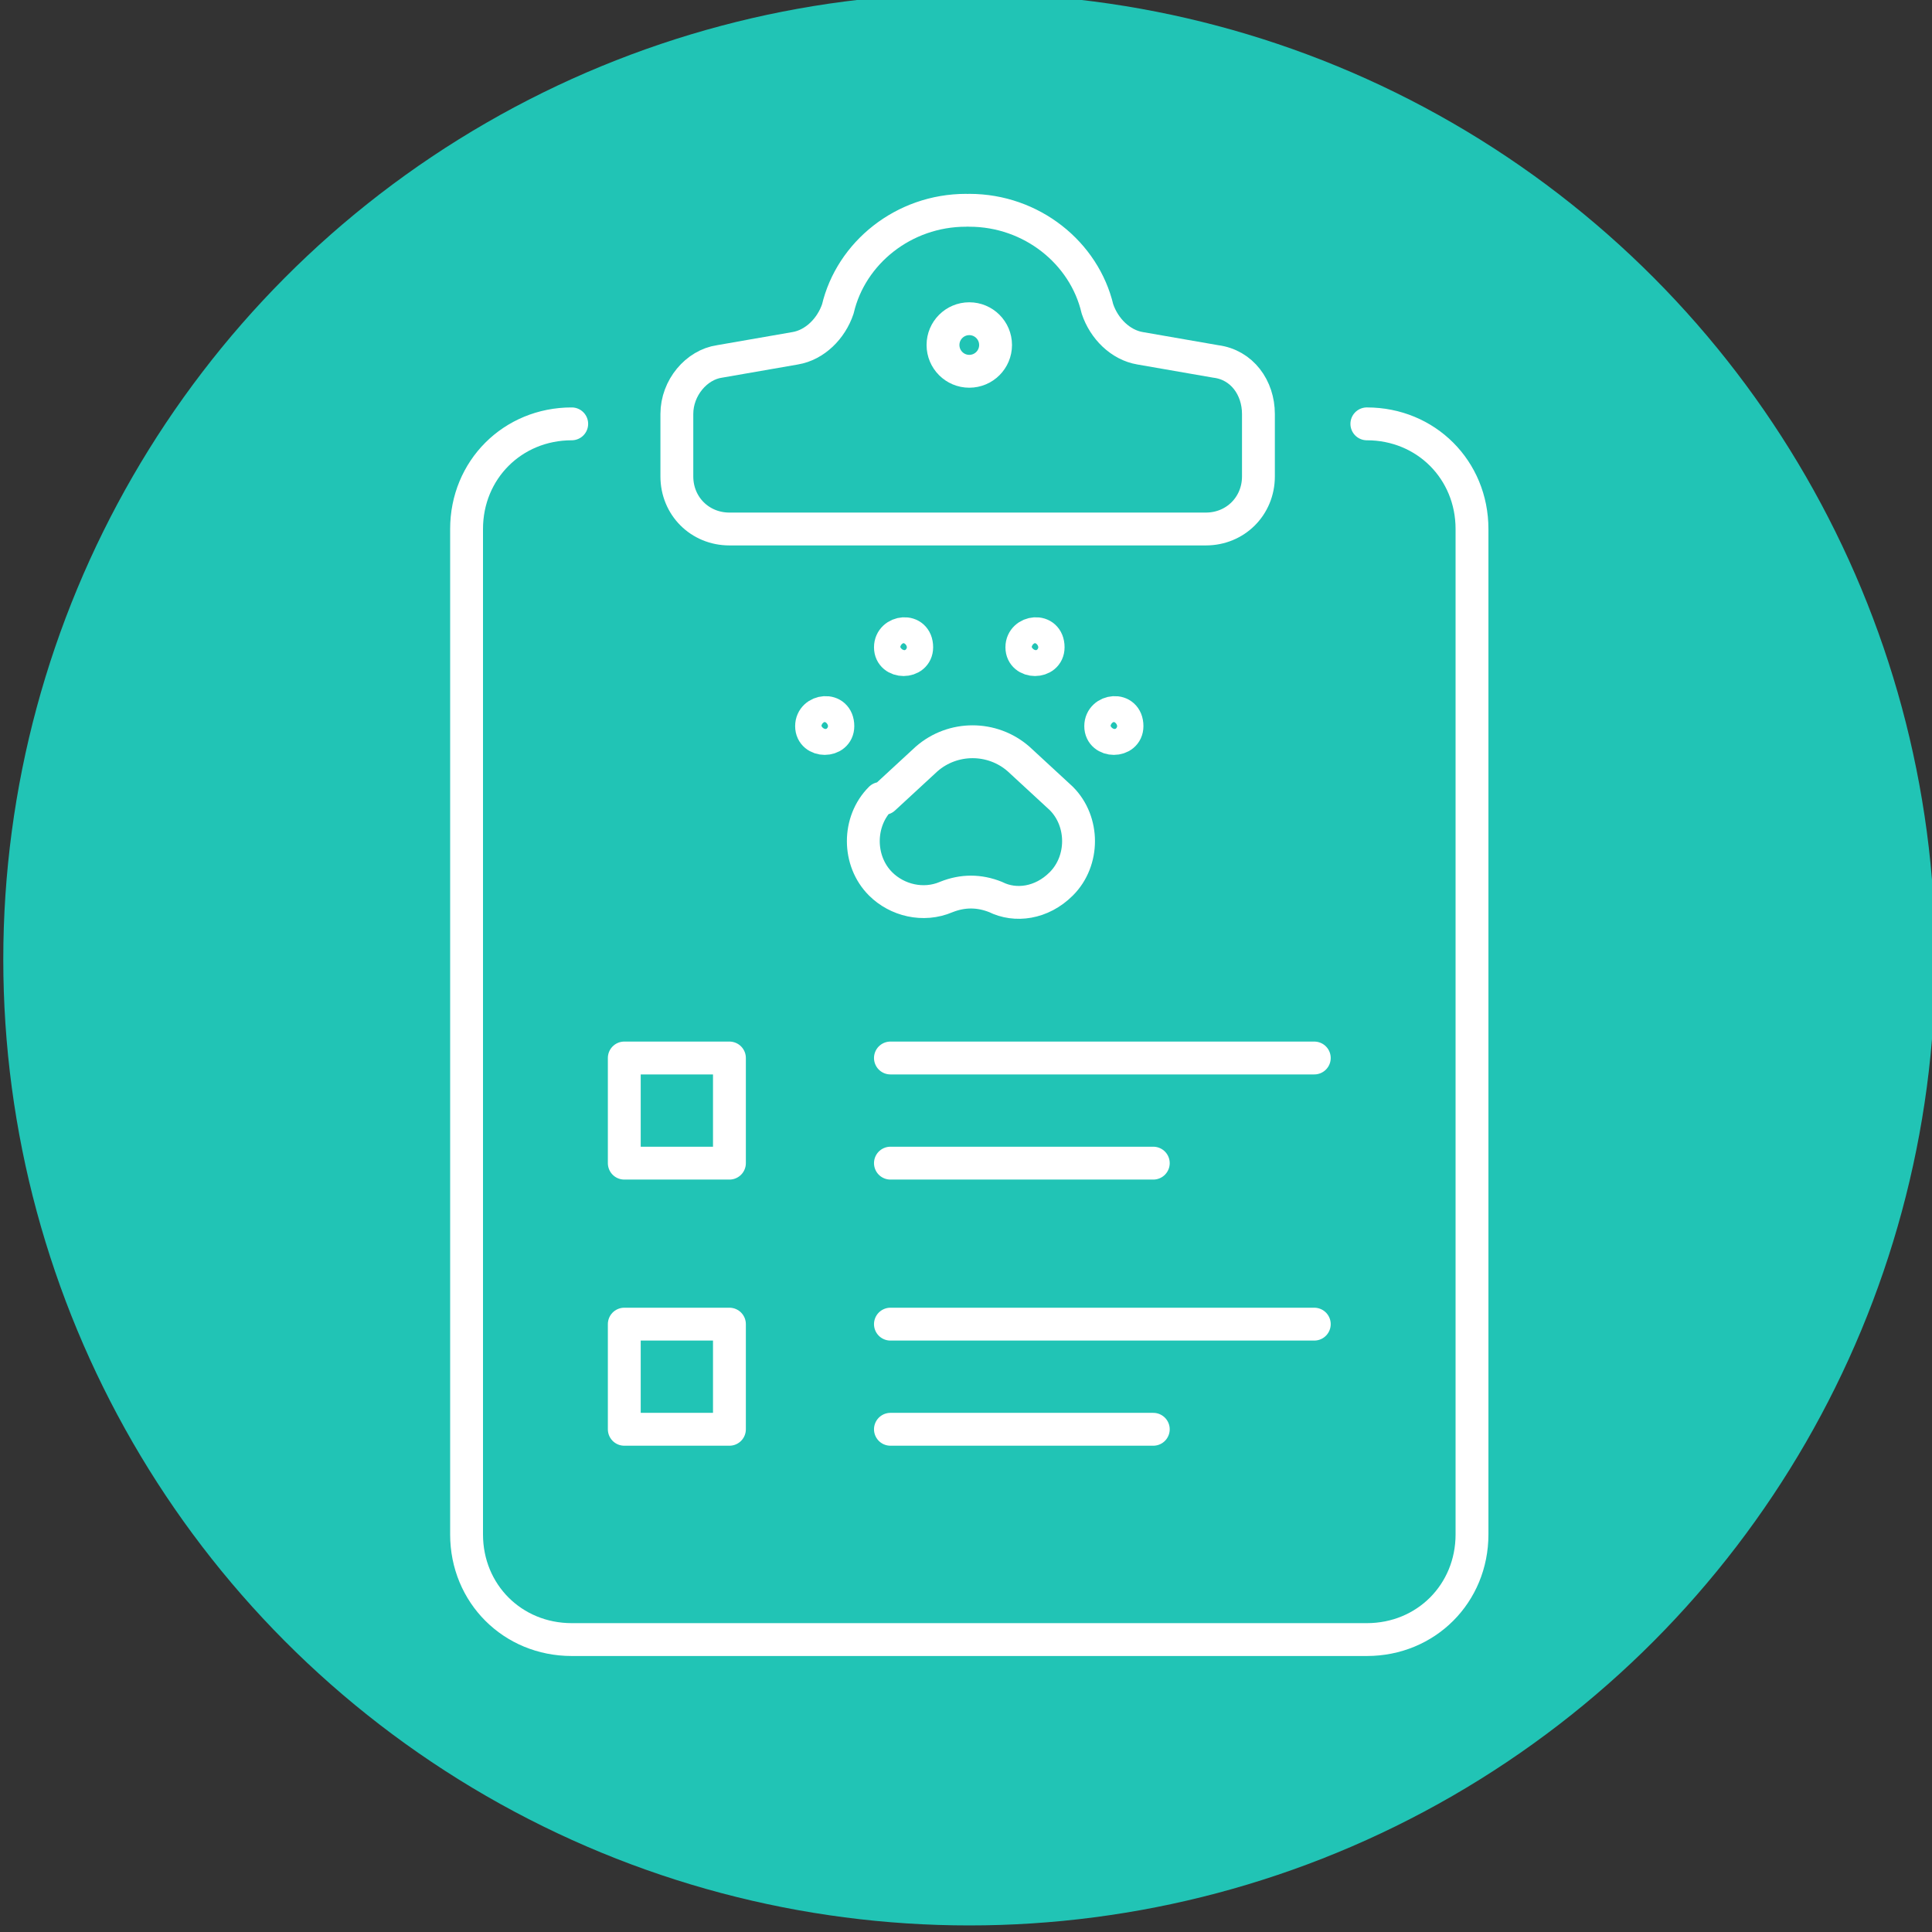 <?xml version="1.0" encoding="UTF-8"?>
<svg id="Layer_1" data-name="Layer 1" xmlns="http://www.w3.org/2000/svg" version="1.1" viewBox="0 0 58.8 58.8">
  <rect x="0" y="0" width="58.8" height="58.8" fill="#333333" stroke="none"/>
  <defs>
    <style>
      .cls-1, .cls-2 {
        fill: #21c4b5;
      }

      .cls-1, .cls-3 {
        stroke: #fff;
        stroke-linecap: round;
        stroke-linejoin: round;
      }

      .cls-2 {
        stroke-width: 0px;
      }

      .cls-3 {
        fill: none;
      }
    </style>
  </defs>
  <circle class="cls-2" cx="29.5" cy="29.2" r="29.4"/>
  <g>
    <g>
      <g>
        <path class="cls-3" d="M41.6,12.9c1.8,0,3.2,1.4,3.2,3.2v30.6c0,1.8-1.4,3.2-3.2,3.2h-24.2c-1.8,0-3.2-1.4-3.2-3.2v-30.6c0-1.8,1.4-3.2,3.2-3.2"/>
        <line class="cls-3" x1="27.1" y1="35.4" x2="35.1" y2="35.4"/>
        <line class="cls-3" x1="27.1" y1="43.5" x2="35.1" y2="43.5"/>
        <rect class="cls-3" x="19" y="32.2" width="3.2" height="3.2"/>
        <line class="cls-3" x1="27.1" y1="32.2" x2="40" y2="32.2"/>
        <rect class="cls-3" x="19" y="40.3" width="3.2" height="3.2"/>
        <line class="cls-3" x1="27.1" y1="40.3" x2="40" y2="40.3"/>
        <path class="cls-3" d="M26.8,24.3c-.7.7-.7,1.9,0,2.6.5.5,1.3.7,2,.4.5-.2,1-.2,1.5,0,.6.3,1.4.2,2-.4.7-.7.7-1.9,0-2.6l-1.3-1.2c-.8-.7-2-.7-2.8,0l-1.3,1.2Z"/>
        <path class="cls-3" d="M25.5,22.1c0,.5-.8.5-.8,0s.8-.6.8,0Z"/>
        <path class="cls-3" d="M27.9,19.7c0,.5-.8.5-.8,0s.8-.6.8,0Z"/>
        <path class="cls-3" d="M31.9,19.7c0,.5-.8.5-.8,0s.8-.6.8,0Z"/>
        <path class="cls-3" d="M34.3,22.1c0,.5-.8.5-.8,0s.8-.6.8,0Z"/>
      </g>
      <path class="cls-1" d="M29.5,6.4c1.9,0,3.5,1.3,3.9,3,.2.6.7,1.1,1.3,1.2l2.3.4c.8.1,1.3.8,1.3,1.6v1.9c0,.9-.7,1.6-1.6,1.6h-14.5c-.9,0-1.6-.7-1.6-1.6v-1.9c0-.8.6-1.5,1.3-1.6l2.3-.4c.6-.1,1.1-.6,1.3-1.2.4-1.7,2-3,3.9-3"/>
    </g>
    <circle class="cls-3" cx="29.5" cy="10.5" r=".8"/>
  </g>
</svg>